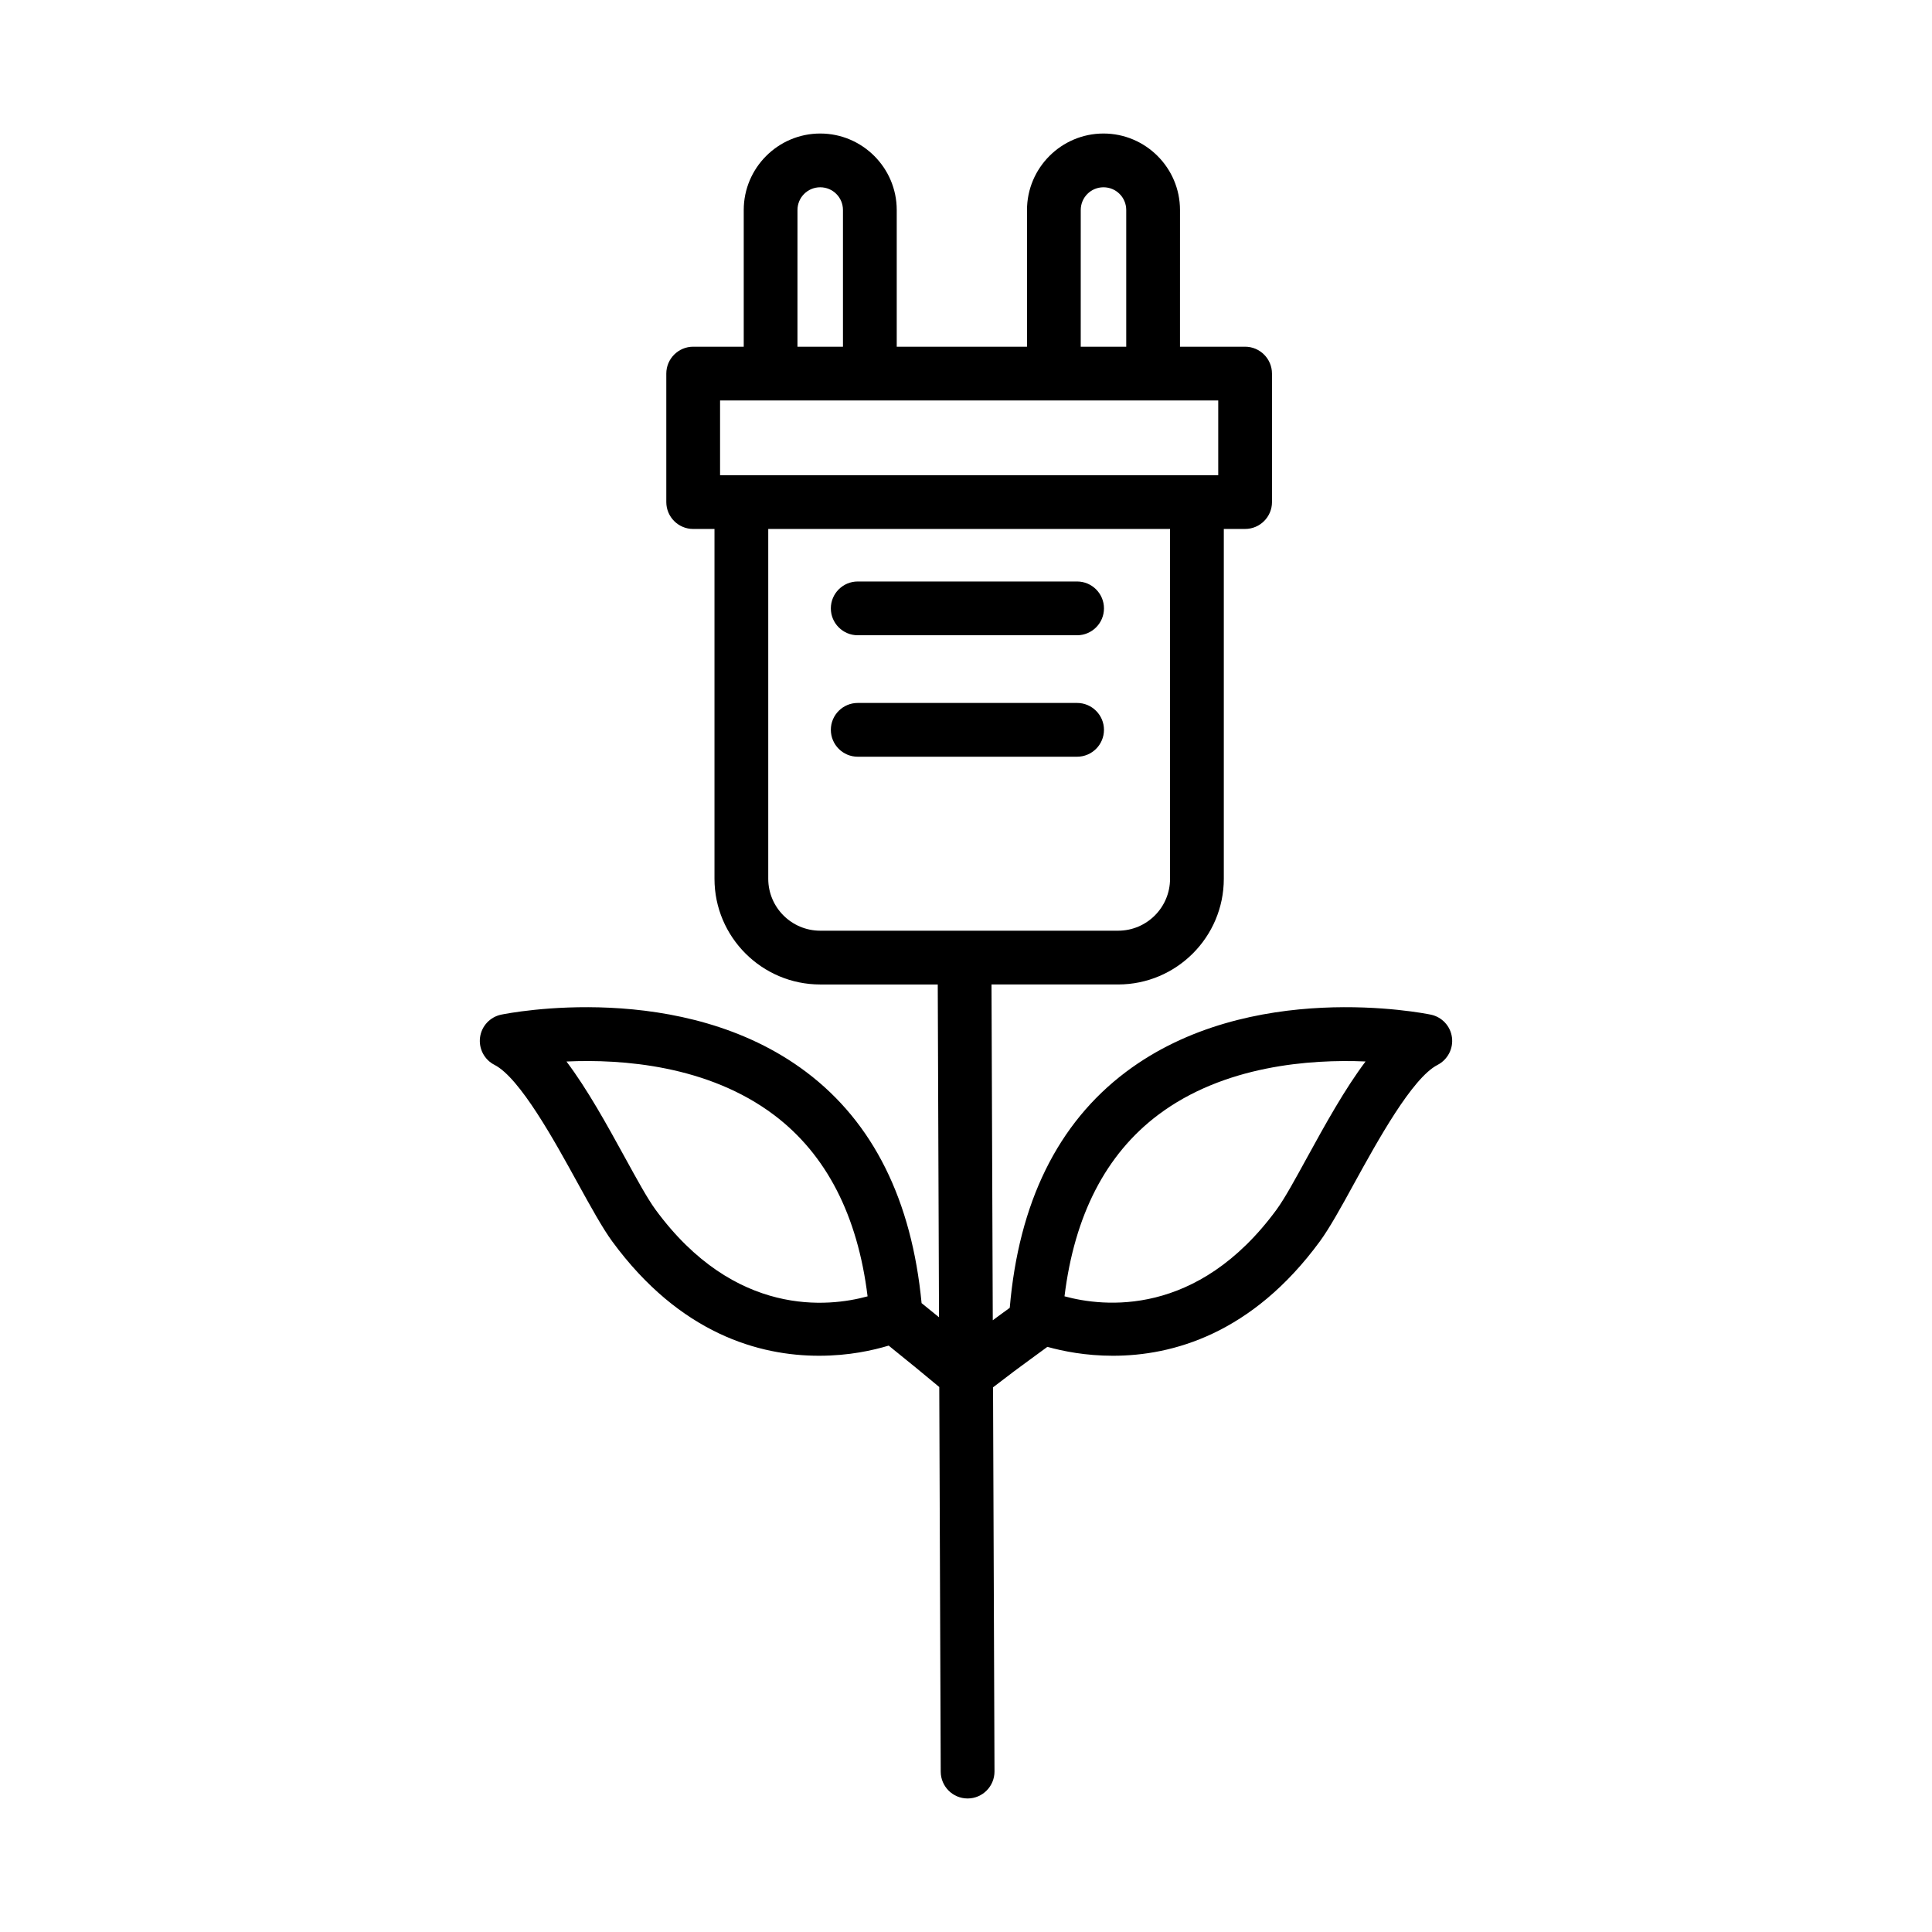 <?xml version="1.0" encoding="UTF-8"?>
<!-- Uploaded to: ICON Repo, www.iconrepo.com, Generator: ICON Repo Mixer Tools -->
<svg fill="#000000" width="800px" height="800px" version="1.1" viewBox="144 144 512 512" xmlns="http://www.w3.org/2000/svg">
 <g>
  <path d="m523.17 412.89c-1.93-0.398-47.953-9.539-80.805 15.203-18.098 13.621-28.387 34.688-30.77 62.488l-3.109 2.277c-0.574 0.422-0.953 0.699-1.391 1.023l-0.336-88.988h33.555c15.445 0 28.008-12.562 28.008-28.008v-92.707h5.644c3.926 0 7.125-3.195 7.125-7.125l-0.004-34.047c0-3.926-3.195-7.125-7.125-7.125h-17.254l0.004-36.223c0-11.172-9.105-20.273-20.273-20.273-11.172 0-20.273 9.105-20.273 20.273v36.223h-34.523v-36.223c0-11.172-9.105-20.273-20.273-20.273-11.172 0-20.273 9.105-20.273 20.273v36.223h-13.395c-3.926 0-7.125 3.195-7.125 7.125v34.051c0 3.926 3.195 7.125 7.125 7.125h5.644v92.707c0 15.445 12.578 28.008 28.023 28.008h31.145l0.332 88.191c-1.512-1.227-2.894-2.352-4.617-3.746-2.594-27.156-12.762-47.844-30.574-61.25-32.855-24.742-78.875-15.602-80.824-15.203-2.953 0.609-5.211 3.023-5.613 6.012-0.398 2.988 1.129 5.926 3.82 7.297 6.742 3.441 15.965 20.242 22.062 31.344 3.512 6.375 6.637 12.023 9.137 15.43 18.016 24.586 39.09 30.316 54.832 30.316 7.988 0 14.289-1.445 18.438-2.688 5.414 4.371 9.602 7.785 13.406 10.973l0.387 101.95c0.02 3.91 3.195 7.09 7.125 7.09h0.035c3.926-0.02 7.09-3.215 7.09-7.156l-0.387-101.8c5.781-4.414 6-4.586 9.734-7.309l4.668-3.418c4.168 1.156 10.133 2.359 17.379 2.359 15.742 0 36.816-5.75 54.832-30.316 2.504-3.406 5.644-9.051 9.137-15.445 6.117-11.102 15.324-27.883 22.062-31.324 2.676-1.391 4.203-4.309 3.805-7.297-0.398-2.996-2.656-5.41-5.609-6.019zm-205.46 51.668c-2.223-3.059-4.984-8.148-8.129-13.863-4.762-8.668-9.902-18.016-15.461-25.383 14.734-0.68 37.562 1.008 55.039 14.195 13.812 10.426 22.117 26.562 24.758 48.039-10.234 2.812-35.168 5.695-56.207-22.988zm112.7-264.9c0-3.336 2.691-6.027 6.027-6.027s6.027 2.691 6.027 6.027v36.223h-12.059zm-75.07 0c0-3.336 2.691-6.027 6.027-6.027 3.336 0 6.027 2.691 6.027 6.027v36.223h-12.059zm-14.871 70.277h-5.644v-19.805h132.02v19.805zm59.141 120.71h-0.035-38.203c-7.594 0-13.777-6.168-13.777-13.762v-92.707h106.48v92.707c0 7.594-6.168 13.762-13.762 13.762zm90.828 60.023c-3.144 5.734-5.906 10.824-8.129 13.883-21.039 28.668-45.953 25.781-56.203 22.984 2.641-21.473 10.945-37.613 24.758-48.039 17.477-13.188 40.445-14.82 55.023-14.195-5.547 7.371-10.688 16.699-15.449 25.367z"/>
  <path d="m429.44 298.1h-58.133c-3.926 0-7.125 3.195-7.125 7.125 0 3.926 3.195 7.125 7.125 7.125h58.133c3.926 0 7.125-3.195 7.125-7.125 0-3.93-3.199-7.125-7.125-7.125z"/>
  <path d="m429.44 330.29h-58.133c-3.926 0-7.125 3.195-7.125 7.125 0 3.926 3.195 7.125 7.125 7.125h58.133c3.926 0 7.125-3.195 7.125-7.125 0-3.926-3.199-7.125-7.125-7.125z"/>
 </g>
</svg>